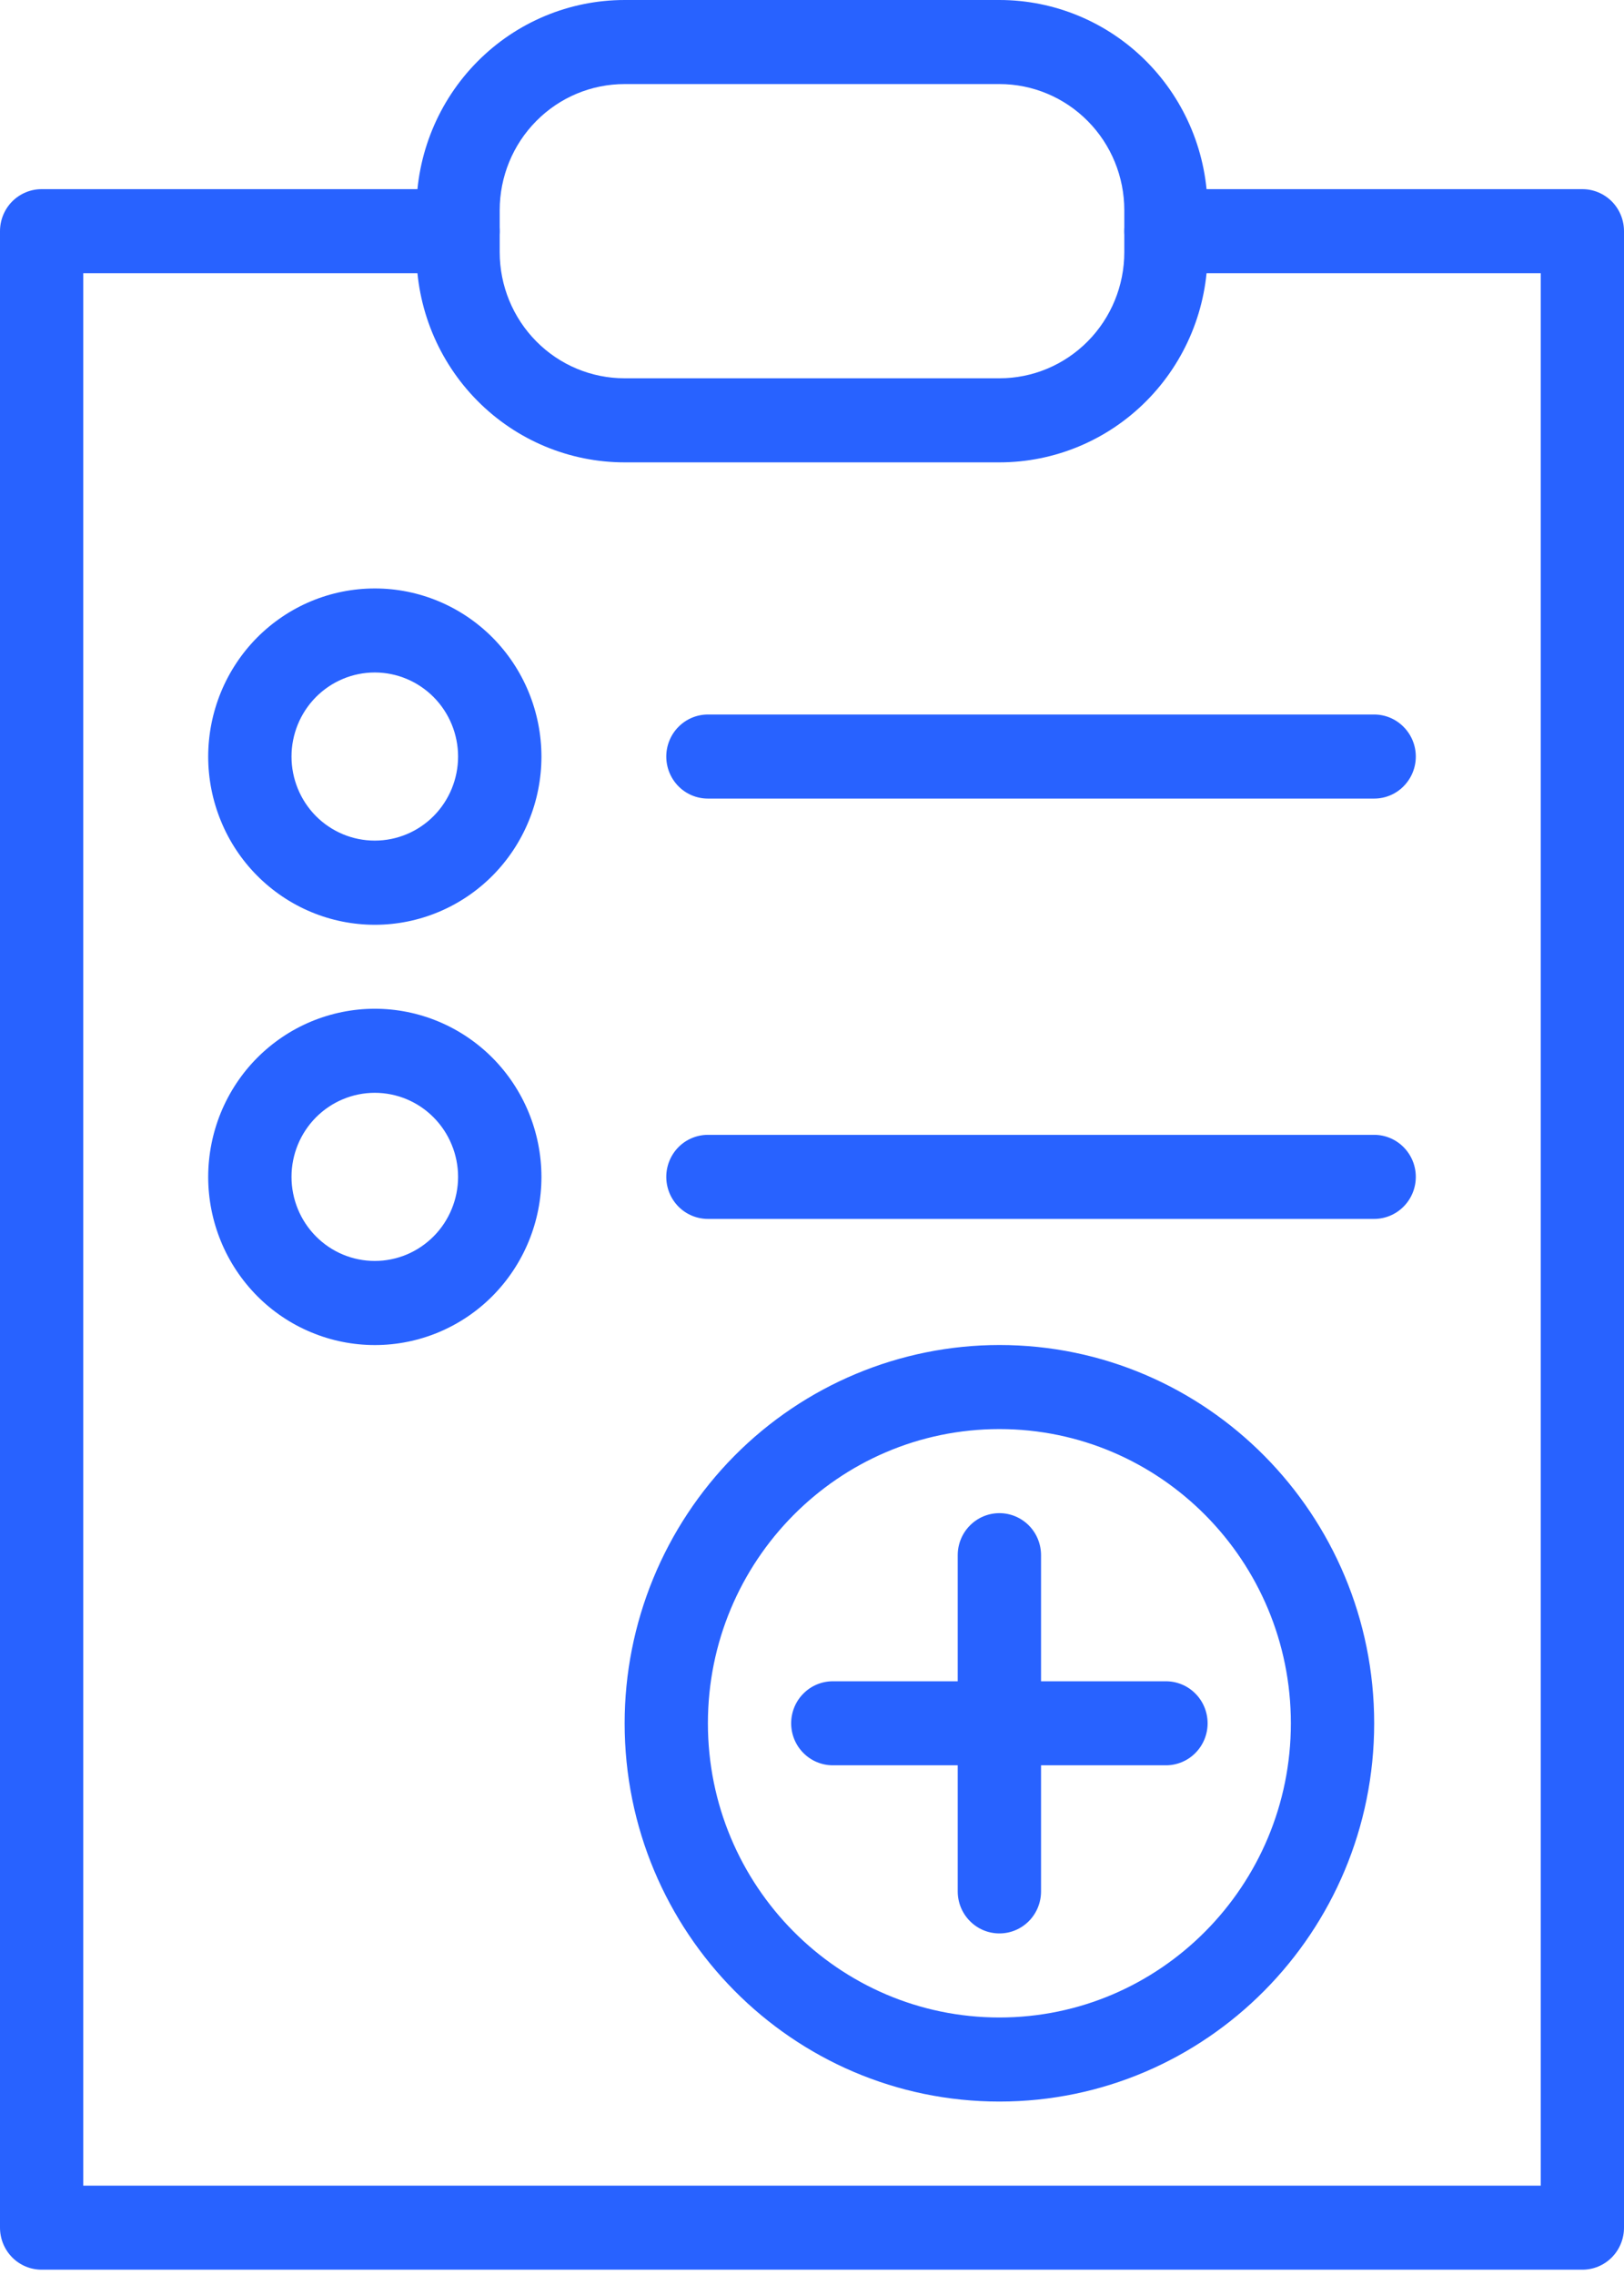 <svg width="30" height="42" viewBox="0 0 30 42" fill="none" xmlns="http://www.w3.org/2000/svg">
<path d="M8.462 3.492H0.769C0.565 3.492 0.37 3.574 0.225 3.719C0.081 3.865 0 4.062 0 4.268V41.126C0 41.332 0.081 41.529 0.225 41.675C0.37 41.821 0.565 41.902 0.769 41.902H29.231C29.435 41.902 29.63 41.821 29.775 41.675C29.919 41.529 30 41.332 30 41.126V4.268C30 4.062 29.919 3.865 29.775 3.719C29.63 3.574 29.435 3.492 29.231 3.492H21.538C21.334 3.492 21.139 3.574 20.994 3.719C20.85 3.865 20.769 4.062 20.769 4.268C20.769 4.474 20.85 4.671 20.994 4.817C21.139 4.962 21.334 5.044 21.538 5.044H28.462V40.35H1.538V5.044H8.462C8.666 5.044 8.861 4.962 9.005 4.817C9.15 4.671 9.231 4.474 9.231 4.268C9.231 4.062 9.15 3.865 9.005 3.719C8.861 3.574 8.666 3.492 8.462 3.492Z" fill="#2862FF"/>
<path d="M22.308 3.88C22.308 2.851 21.902 1.864 21.181 1.137C20.46 0.409 19.482 0 18.462 0H11.539C10.518 0 9.54 0.409 8.819 1.137C8.098 1.864 7.692 2.851 7.692 3.88V4.656C7.692 5.685 8.098 6.672 8.819 7.399C9.54 8.127 10.518 8.536 11.539 8.536H18.462C19.482 8.536 20.46 8.127 21.181 7.399C21.902 6.672 22.308 5.685 22.308 4.656V3.88ZM20.769 3.88V4.656C20.769 5.273 20.526 5.865 20.093 6.302C19.66 6.739 19.074 6.984 18.462 6.984H11.539C10.926 6.984 10.339 6.739 9.907 6.302C9.474 5.865 9.231 5.273 9.231 4.656V3.88C9.231 3.263 9.474 2.67 9.907 2.234C10.339 1.797 10.926 1.552 11.539 1.552H18.462C19.074 1.552 19.66 1.797 20.093 2.234C20.526 2.67 20.769 3.263 20.769 3.88ZM17.692 28.711V34.919C17.692 35.124 17.773 35.322 17.918 35.467C18.062 35.613 18.258 35.694 18.462 35.694C18.666 35.694 18.861 35.613 19.006 35.467C19.15 35.322 19.231 35.124 19.231 34.919V28.711C19.231 28.505 19.15 28.308 19.006 28.162C18.861 28.017 18.666 27.935 18.462 27.935C18.258 27.935 18.062 28.017 17.918 28.162C17.773 28.308 17.692 28.505 17.692 28.711Z" fill="#2862FF"/>
<path d="M15.385 32.59H21.538C21.742 32.59 21.938 32.509 22.082 32.363C22.227 32.218 22.308 32.02 22.308 31.815C22.308 31.609 22.227 31.411 22.082 31.266C21.938 31.12 21.742 31.039 21.538 31.039H15.385C15.181 31.039 14.985 31.12 14.841 31.266C14.696 31.411 14.615 31.609 14.615 31.815C14.615 32.02 14.696 32.218 14.841 32.363C14.985 32.509 15.181 32.59 15.385 32.59ZM13.077 14.743H25.385C25.589 14.743 25.784 14.662 25.928 14.516C26.073 14.37 26.154 14.173 26.154 13.967C26.154 13.762 26.073 13.564 25.928 13.419C25.784 13.273 25.589 13.191 25.385 13.191H13.077C12.873 13.191 12.677 13.273 12.533 13.419C12.389 13.564 12.308 13.762 12.308 13.967C12.308 14.173 12.389 14.37 12.533 14.516C12.677 14.662 12.873 14.743 13.077 14.743ZM13.077 22.503H25.385C25.589 22.503 25.784 22.421 25.928 22.276C26.073 22.13 26.154 21.933 26.154 21.727C26.154 21.521 26.073 21.324 25.928 21.178C25.784 21.033 25.589 20.951 25.385 20.951H13.077C12.873 20.951 12.677 21.033 12.533 21.178C12.389 21.324 12.308 21.521 12.308 21.727C12.308 21.933 12.389 22.13 12.533 22.276C12.677 22.421 12.873 22.503 13.077 22.503Z" fill="#2862FF"/>
<path d="M18.462 24.831C16.626 24.832 14.865 25.568 13.567 26.877C12.269 28.187 11.539 29.963 11.539 31.815C11.539 35.668 14.64 38.798 18.462 38.798C22.283 38.798 25.385 35.668 25.385 31.815C25.385 27.96 22.283 24.831 18.462 24.831ZM18.462 26.383C21.434 26.383 23.846 28.816 23.846 31.815C23.846 34.811 21.434 37.246 18.462 37.246C15.489 37.246 13.077 34.811 13.077 31.815C13.077 28.816 15.489 26.383 18.462 26.383ZM6.923 10.864C6.519 10.864 6.119 10.944 5.745 11.1C5.372 11.256 5.033 11.485 4.747 11.773C4.461 12.062 4.235 12.404 4.08 12.781C3.926 13.158 3.846 13.561 3.846 13.969C3.846 14.377 3.926 14.78 4.081 15.157C4.235 15.534 4.462 15.876 4.748 16.164C5.034 16.452 5.373 16.681 5.747 16.837C6.12 16.993 6.52 17.073 6.925 17.073C7.741 17.073 8.524 16.745 9.101 16.163C9.678 15.581 10.002 14.791 10.002 13.967C10.001 13.144 9.677 12.354 9.1 11.772C8.522 11.19 7.739 10.863 6.923 10.864ZM6.923 12.415C7.331 12.415 7.722 12.579 8.011 12.87C8.299 13.161 8.462 13.556 8.462 13.967C8.462 14.379 8.299 14.774 8.011 15.065C7.722 15.356 7.331 15.519 6.923 15.519C6.515 15.519 6.124 15.356 5.835 15.065C5.547 14.774 5.385 14.379 5.385 13.967C5.385 13.556 5.547 13.161 5.835 12.87C6.124 12.579 6.515 12.415 6.923 12.415ZM6.923 18.623C6.519 18.623 6.119 18.704 5.745 18.86C5.372 19.016 5.033 19.245 4.747 19.533C4.461 19.821 4.235 20.164 4.08 20.54C3.926 20.917 3.846 21.321 3.846 21.729C3.846 22.136 3.926 22.54 4.081 22.917C4.235 23.293 4.462 23.635 4.748 23.924C5.034 24.212 5.373 24.441 5.747 24.596C6.12 24.752 6.52 24.832 6.925 24.832C7.741 24.832 8.524 24.505 9.101 23.923C9.678 23.34 10.002 22.55 10.002 21.727C10.001 20.904 9.677 20.114 9.1 19.532C8.522 18.95 7.739 18.623 6.923 18.623ZM6.923 20.175C7.125 20.175 7.325 20.215 7.512 20.293C7.698 20.371 7.868 20.485 8.011 20.63C8.154 20.774 8.267 20.945 8.344 21.133C8.422 21.321 8.462 21.523 8.462 21.727C8.462 21.931 8.422 22.133 8.344 22.321C8.267 22.509 8.154 22.68 8.011 22.824C7.868 22.968 7.698 23.083 7.512 23.161C7.325 23.239 7.125 23.279 6.923 23.279C6.515 23.279 6.124 23.116 5.835 22.824C5.547 22.533 5.385 22.139 5.385 21.727C5.385 21.315 5.547 20.921 5.835 20.63C6.124 20.339 6.515 20.175 6.923 20.175Z" fill="#2862FF"/>
</svg>
